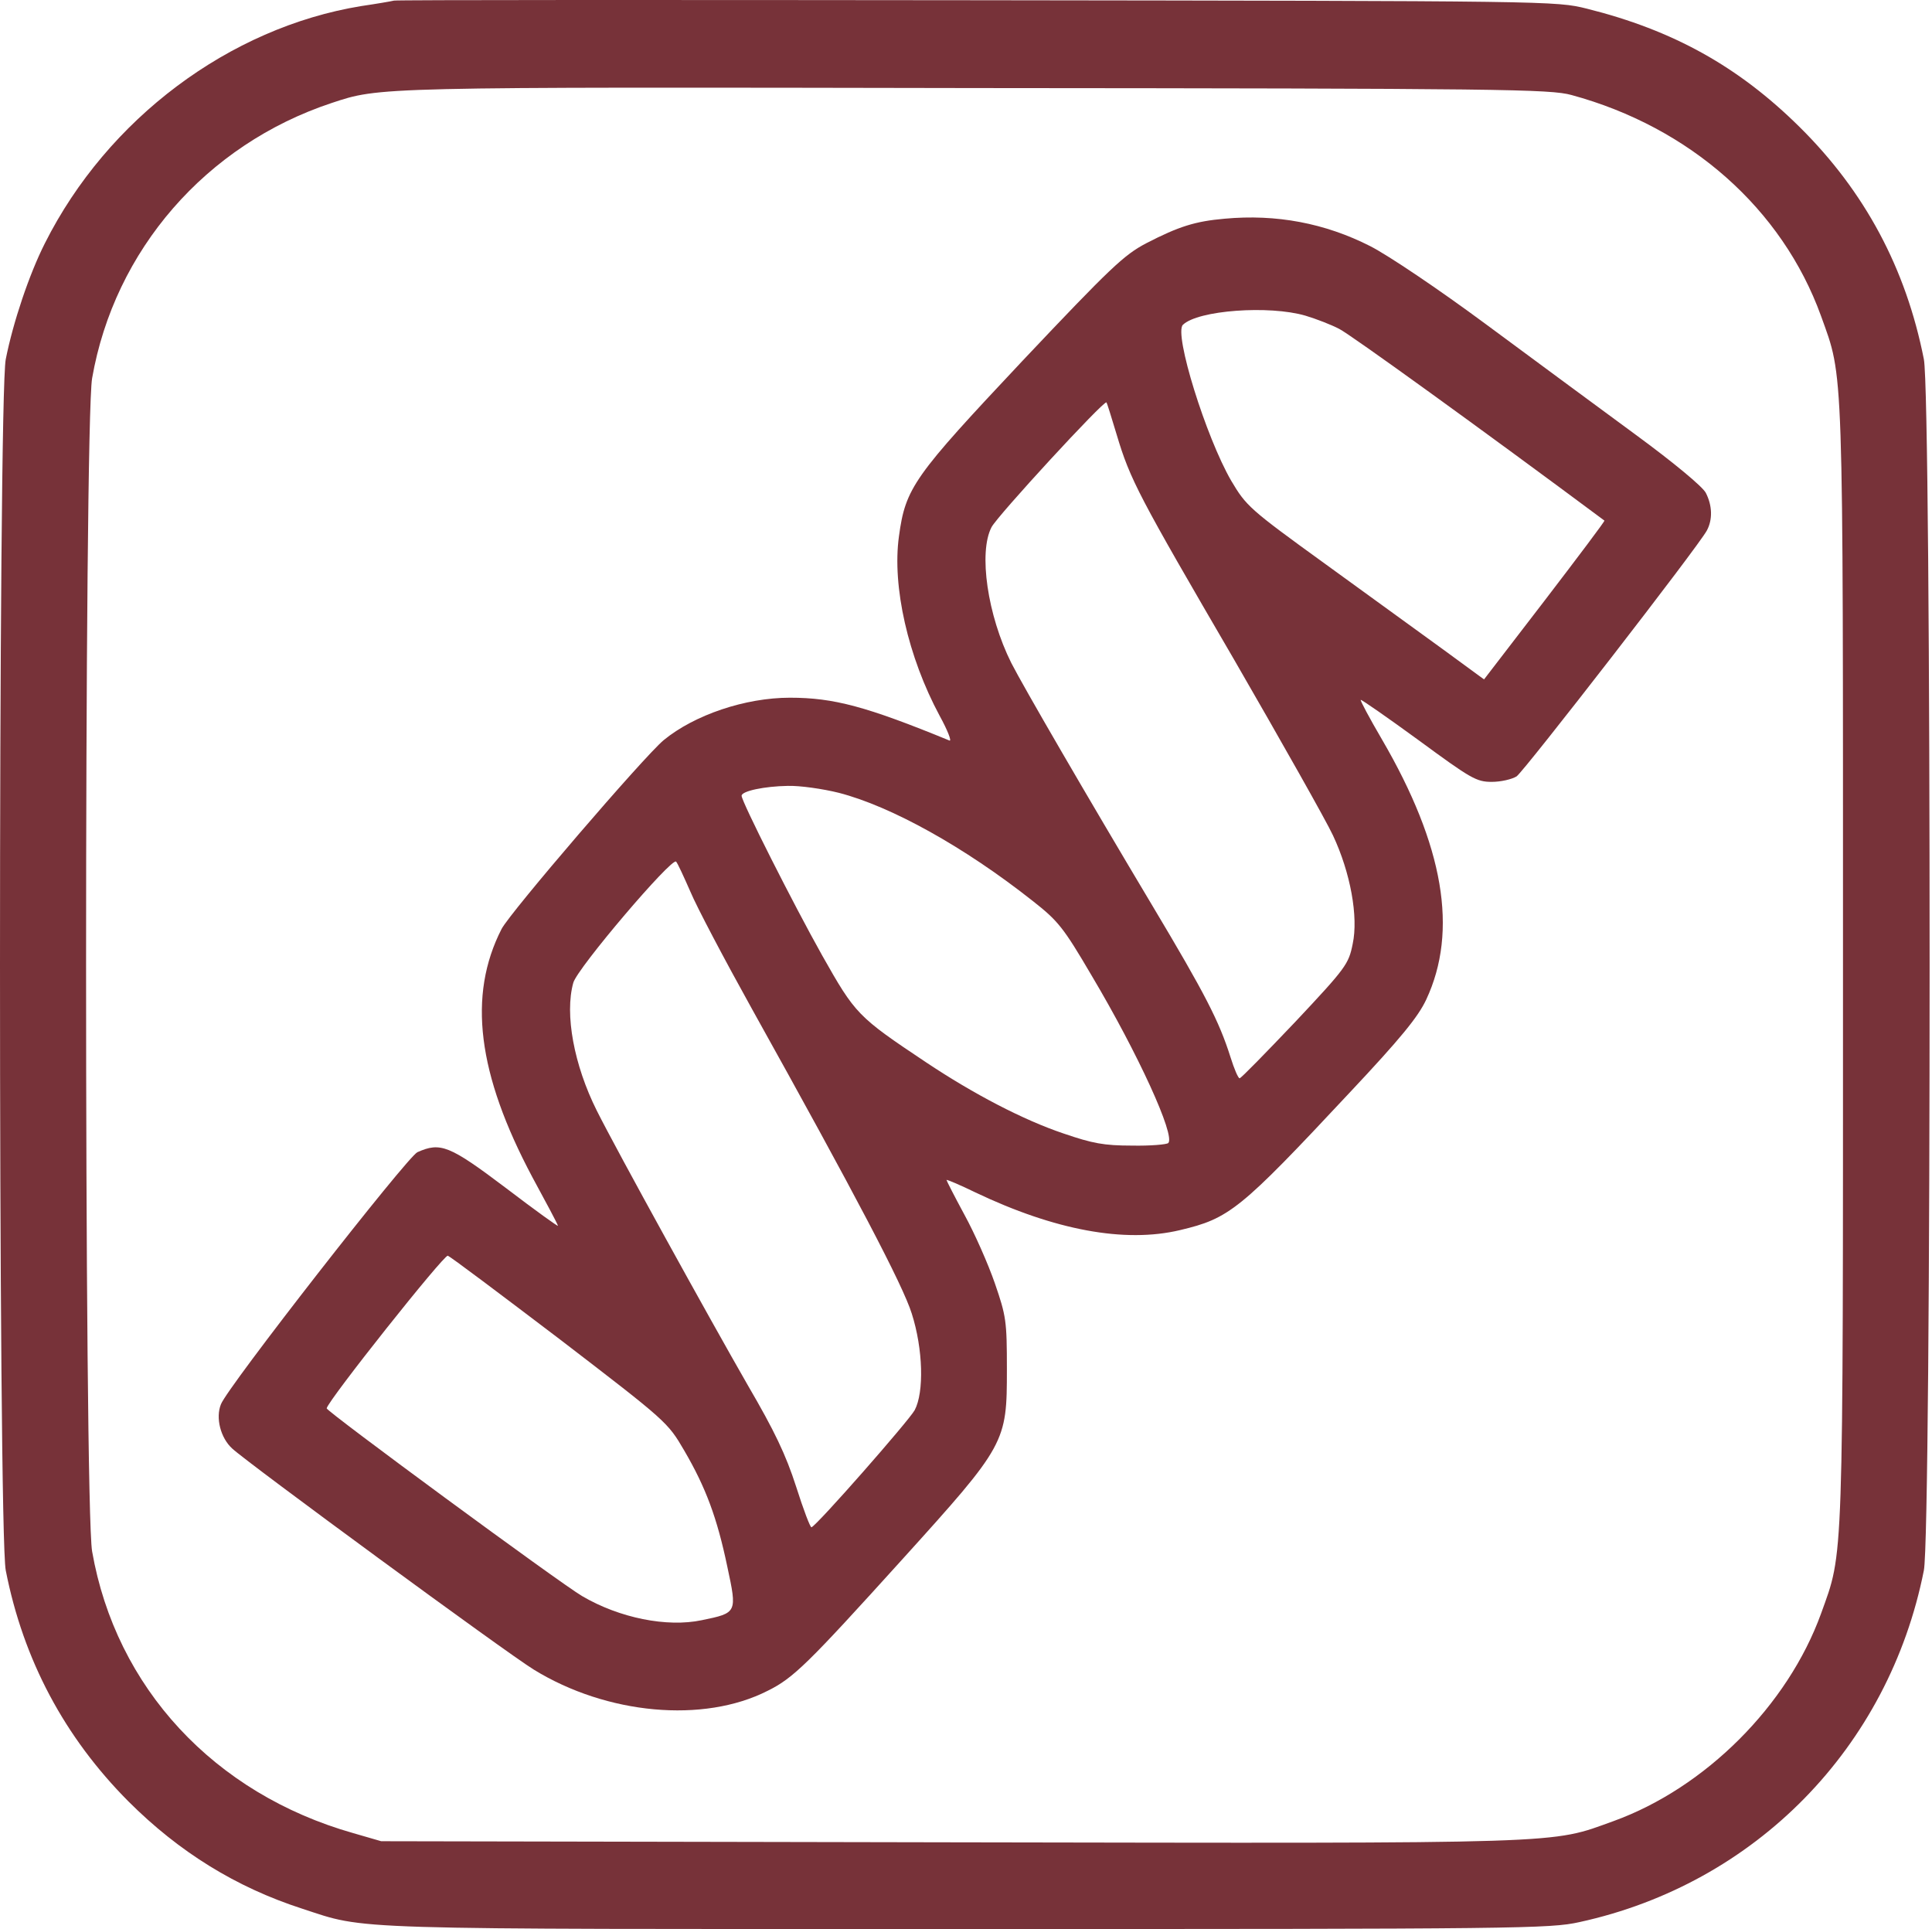 <?xml version="1.0" encoding="UTF-8"?> <svg xmlns="http://www.w3.org/2000/svg" width="704" height="703" viewBox="0 0 704 703" fill="none"> <path d="M143.567 0.221C142.5 0.487 137.033 1.421 131.567 2.221C83.567 10.087 39.167 43.287 16.367 88.621C10.633 99.954 4.767 117.421 2.1 130.887C-0.7 144.754 -0.7 558.354 2.1 572.221C8.5 604.887 23.567 633.021 46.767 656.354C65.3 674.887 86.1 687.687 109.967 695.421C134.1 703.287 122.233 702.887 352.233 702.887C554.1 702.887 564.767 702.754 575.567 700.354C639.7 686.354 688.233 636.754 701.033 572.221C703.833 558.354 703.833 144.754 701.033 130.887C694.5 97.821 679.567 69.821 655.7 46.221C633.433 24.221 609.7 11.021 578.233 3.154C566.9 0.354 565.967 0.354 356.233 0.087C240.367 -0.046 144.633 -0.046 143.567 0.221ZM572.633 34.62C615.833 46.354 649.433 76.087 663.567 115.154C671.833 138.221 671.567 129.421 671.567 351.554C671.567 573.687 671.833 564.887 663.567 587.954C651.433 621.421 621.433 651.421 587.967 663.554C564.633 671.954 574.1 671.687 346.1 671.287L138.9 670.887L128.767 667.954C77.967 653.554 42.233 614.887 33.567 565.287C30.633 548.221 30.633 154.887 33.567 137.821C41.7 91.154 75.033 52.754 120.767 37.554C138.5 31.687 135.967 31.687 355.567 32.087C547.7 32.221 564.9 32.487 572.633 34.62Z" fill="#773239"></path> <path d="M446.234 79.691C435.567 80.624 429.567 82.491 417.701 88.624C409.567 92.891 404.767 97.424 372.634 131.424C332.901 173.691 329.967 177.691 327.567 195.424C325.034 213.691 330.901 239.424 342.367 260.757C345.301 266.091 346.901 270.224 345.967 269.824C315.701 257.424 303.834 254.224 287.834 254.224C271.567 254.224 253.034 260.491 241.834 269.691C234.634 275.691 185.967 332.357 182.767 338.491C170.367 362.757 173.967 391.291 193.967 428.891C198.901 437.957 203.167 445.957 203.301 446.624C203.567 447.157 195.034 441.024 184.367 432.891C163.701 417.291 160.501 416.091 152.101 419.824C148.367 421.557 82.767 505.557 80.501 511.691C78.501 516.624 80.367 523.957 84.634 527.824C90.367 533.157 184.501 602.224 194.501 608.357C221.167 624.757 256.367 627.957 279.701 616.091C289.167 611.424 294.367 606.224 328.634 568.357C366.634 526.357 366.901 525.691 366.901 498.891C366.901 481.291 366.634 479.557 362.501 467.557C360.101 460.624 355.167 449.424 351.434 442.624C347.834 435.957 344.901 430.224 344.901 429.957C344.901 429.691 349.701 431.691 355.434 434.491C384.234 448.224 409.834 453.024 429.967 448.224C447.967 443.957 451.701 441.024 491.701 398.224C510.501 378.224 516.767 370.491 519.701 364.224C531.434 339.157 526.101 308.091 503.567 269.424C499.034 261.691 495.567 255.157 495.834 255.024C495.967 254.757 505.567 261.424 516.901 269.691C535.967 283.691 537.967 284.891 543.567 284.891C546.901 284.891 550.901 283.957 552.634 282.891C555.567 280.757 619.034 198.891 621.967 193.291C624.101 189.291 623.967 184.224 621.567 179.557C620.367 177.291 609.967 168.624 595.967 158.357C582.901 148.757 558.501 130.757 541.567 118.224C524.101 105.291 505.834 93.024 499.301 89.691C482.767 81.291 465.034 77.957 446.234 79.691ZM475.701 115.024C479.701 116.224 485.167 118.357 487.967 119.824C491.834 121.691 540.367 156.757 584.634 189.691C584.901 189.824 575.034 202.891 562.901 218.757L540.767 247.557L525.834 236.624C517.567 230.624 498.101 216.491 482.634 205.291C455.167 185.424 454.101 184.357 448.634 175.157C439.434 159.291 427.701 121.557 431.034 118.357C436.501 113.024 462.501 111.157 475.701 115.024ZM406.901 158.357C411.834 174.891 414.901 180.624 449.701 240.357C467.034 270.357 483.301 299.157 485.701 304.357C492.101 317.957 495.034 334.091 492.901 343.957C491.434 351.291 490.501 352.624 471.967 372.357C461.301 383.557 452.234 392.891 451.701 392.891C451.167 392.891 449.701 389.424 448.367 385.157C444.234 372.091 439.167 362.224 419.967 330.091C395.834 289.691 372.767 249.957 368.501 241.557C359.834 224.224 356.501 201.291 361.301 192.091C363.434 187.957 402.234 145.824 403.167 146.624C403.434 146.891 405.034 152.224 406.901 158.357ZM305.701 288.891C324.767 293.824 351.434 308.624 376.234 328.224C385.567 335.557 387.434 337.824 397.834 355.557C414.634 383.824 428.367 413.824 425.701 416.491C425.167 417.024 419.167 417.557 412.501 417.424C402.234 417.424 398.101 416.624 387.567 413.024C372.901 408.091 354.767 398.624 337.567 387.157C312.367 370.357 311.701 369.557 299.567 348.091C289.167 329.557 270.234 292.091 270.234 289.957C270.234 288.224 278.634 286.491 287.034 286.357C291.434 286.224 299.834 287.424 305.701 288.891ZM251.567 324.891C253.834 330.357 263.967 349.557 273.967 367.557C311.834 435.557 329.034 468.357 332.234 478.624C336.367 491.557 336.767 507.291 333.301 513.824C331.167 517.691 297.701 555.824 295.701 556.491C295.301 556.757 292.767 550.091 290.101 541.691C286.367 530.091 282.234 521.424 272.501 504.757C258.634 480.624 224.767 419.291 217.434 404.624C209.167 388.091 205.701 369.557 208.901 358.091C210.367 352.757 244.901 312.224 246.367 313.957C246.901 314.491 249.167 319.424 251.567 324.891ZM204.101 488.091C243.034 517.957 243.301 518.224 249.301 528.491C257.167 541.957 261.301 553.024 265.034 570.891C268.634 587.691 268.634 587.691 255.701 590.357C243.034 593.024 225.701 589.557 212.101 581.557C204.101 576.891 118.901 514.224 119.034 513.157C119.567 510.224 161.834 457.024 163.167 457.557C164.101 457.824 182.501 471.691 204.101 488.091Z" fill="#773239"></path> </svg> 